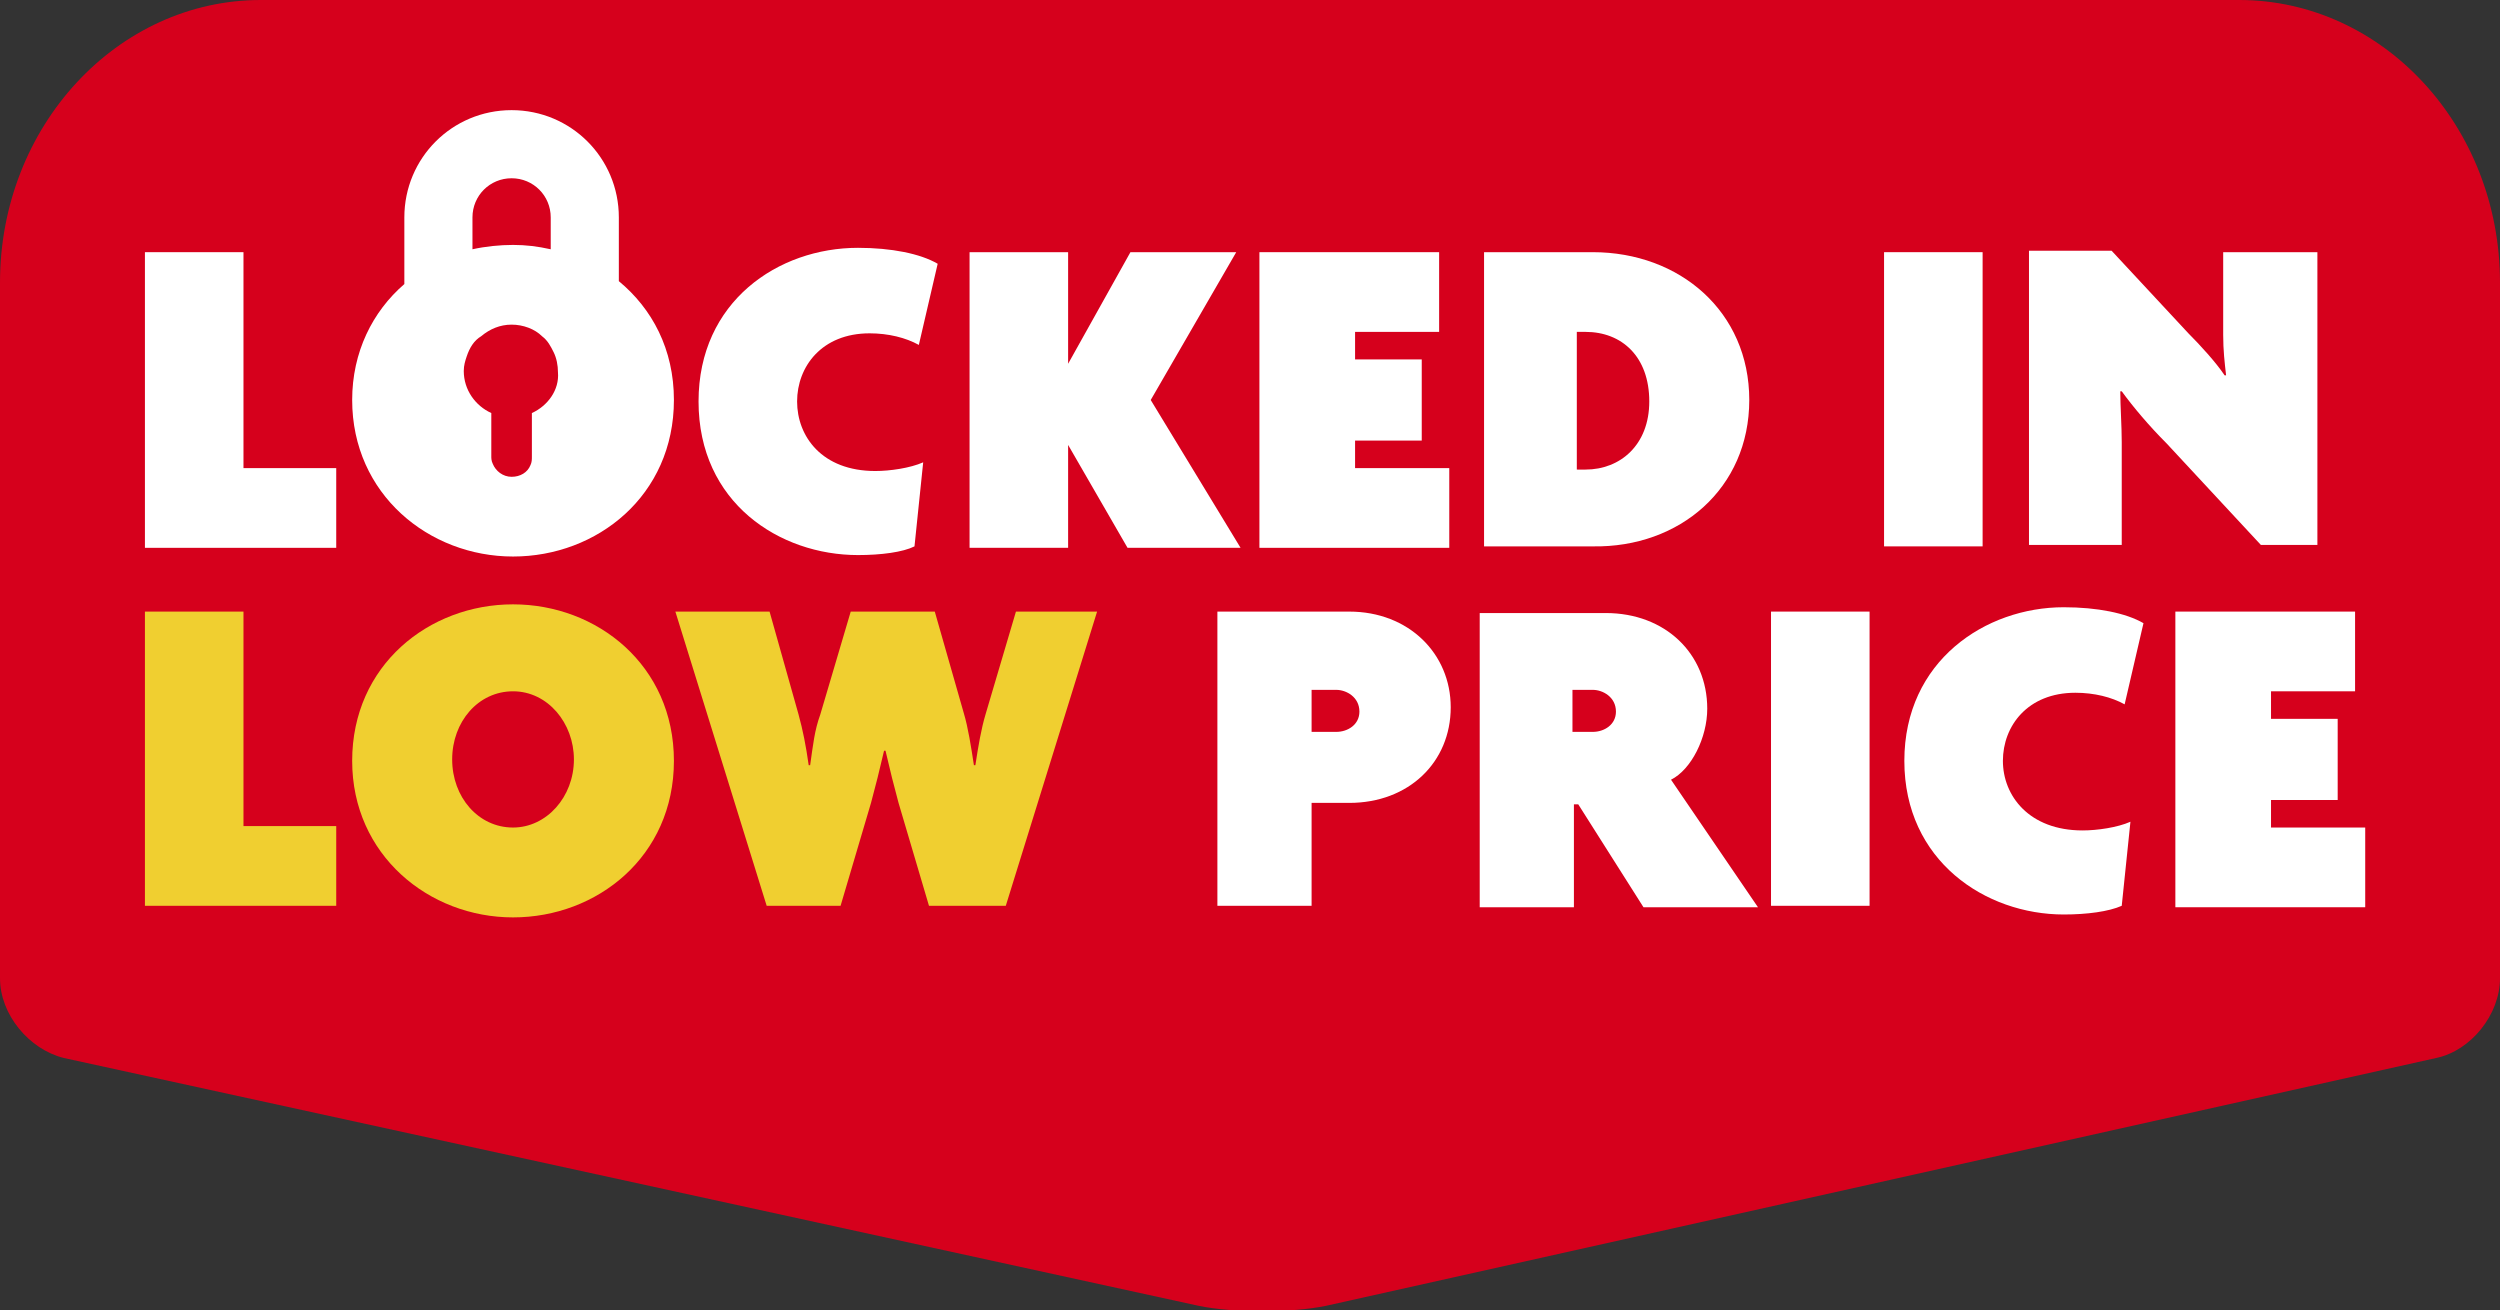 <?xml version="1.0" encoding="utf-8"?>
<!-- Generator: Adobe Illustrator 27.7.0, SVG Export Plug-In . SVG Version: 6.00 Build 0)  -->
<svg version="1.1" xmlns="http://www.w3.org/2000/svg" xmlns:xlink="http://www.w3.org/1999/xlink" x="0px" y="0px"
	 viewBox="0 0 172.5 90.4" style="enable-background:new 0 0 172.5 90.4;" xml:space="preserve">
<rect x="0" y="0" width="172.5" height="90.4" fill="#333333" stroke="none"/>
<style type="text/css">
	.st0{fill:#D6001C;}
	.st1{fill:#F0CF30;}
	.st2{fill:#FFFFFF;}
	.st3{display:none;}
	.st4{display:inline;fill:#FF00FF;}
</style>
<g id="Art">
	<path class="st0" d="M18,0C8.1,0,0,8.7,0,19.5v48c0,2.5,2,4.9,4.4,5.5l78.3,17.1c2.4,0.5,6.4,0.5,8.8,0L168.1,73
		c2.4-0.5,4.4-3,4.4-5.5v-48c0-10.8-8.1-19.5-18-19.5H18z"/>
	<g>
		<path class="st1" d="M16.8,57.1V42.2H10v20.3h13.2v-5.5H16.8z"/>
		<path class="st1" d="M35.4,41.7c-5.8,0-11.1,4.2-11.1,10.8c0,6.5,5.3,10.8,11.1,10.8s11.1-4.2,11.1-10.8
			C46.5,45.9,41.2,41.7,35.4,41.7z M35.4,57.1c-2.4,0-4.2-2.1-4.2-4.7c0-2.6,1.8-4.7,4.2-4.7c2.4,0,4.2,2.2,4.2,4.7
			C39.6,55,37.7,57.1,35.4,57.1z"/>
		<path class="st1" d="M70.1,42.2L68,49.3c-0.3,1-0.5,2.2-0.7,3.5h-0.1c-0.2-1.3-0.4-2.6-0.7-3.6l-2-7h-5.8l-2.1,7.1
			c-0.4,1.1-0.5,2.1-0.7,3.5h-0.1c-0.2-1.4-0.4-2.4-0.7-3.5l-2-7.1h-6.5l6.3,20.3H58l2.1-7.1c0.3-1.1,0.6-2.3,0.9-3.6h0.1
			c0.3,1.3,0.6,2.5,0.9,3.6l2.1,7.1h5.3l6.3-20.3H70.1z"/>
	</g>
	<g>
		<polygon class="st2" points="16.8,17.4 10,17.4 10,37.8 23.2,37.8 23.2,32.3 16.8,32.3 		"/>
		<path class="st2" d="M60,23c1.3,0,2.5,0.3,3.4,0.8l1.3-5.6c-1.2-0.7-3.2-1.1-5.5-1.1c-5.5,0-11,3.7-11,10.6c0,7,5.6,10.6,11,10.6
			c1.6,0,3.1-0.2,3.9-0.6l0.6-5.8c-0.9,0.4-2.3,0.6-3.3,0.6c-3.7,0-5.4-2.4-5.4-4.8C55,25.3,56.7,23,60,23z"/>
		<polygon class="st2" points="79.4,27.6 85.3,17.4 78,17.4 73.7,25.1 73.7,25.1 73.7,17.4 66.9,17.4 66.9,37.8 73.7,37.8 
			73.7,30.7 73.7,30.7 77.8,37.8 85.6,37.8 		"/>
		<polygon class="st2" points="100,32.3 93.5,32.3 93.5,30.4 98.1,30.4 98.1,24.8 93.5,24.8 93.5,22.9 99.3,22.9 99.3,17.4 
			86.9,17.4 86.9,37.8 100,37.8 		"/>
		<path class="st2" d="M120.7,27.6c0-6.1-4.8-10.2-10.8-10.2h-7.5v20.3h7.5C115.9,37.8,120.7,33.7,120.7,27.6z M108.8,32.4v-9.5h0.6
			c2.5,0,4.4,1.7,4.4,4.8c0,3-2,4.7-4.4,4.7H108.8z"/>
		<rect x="130" y="17.4" class="st2" width="6.8" height="20.3"/>
		<path class="st2" d="M159.9,37.8V17.4h-6.5v5.7c0,1.1,0.1,1.9,0.2,2.8l-0.1,0c-0.6-0.9-1.7-2.1-2.5-2.9l-5.3-5.7H140v20.3h6.4
			v-7.1c0-1.1-0.1-2.5-0.1-3.5l0.1,0c0.8,1.1,1.9,2.4,3.1,3.6l6.5,7H159.9z"/>
		<path class="st2" d="M93.1,42.2H84v20.3h6.5v-7.1h2.6c4.1,0,7-2.8,7-6.6C100.1,45.1,97.2,42.2,93.1,42.2z M92.2,50.5h-1.7v-2.9
			h1.7c0.7,0,1.6,0.5,1.6,1.5C93.8,50,93,50.5,92.2,50.5z"/>
		<path class="st2" d="M117.8,48.9c0-3.8-2.9-6.6-7-6.6h-8.7v20.3h6.5v-7.1h0.3l4.5,7.1h7.9l-6-8.8
			C116.7,53.1,117.8,50.9,117.8,48.9z M109.9,50.5h-1.4v-2.9h1.4c0.7,0,1.6,0.5,1.6,1.5C111.5,50,110.7,50.5,109.9,50.5z"/>
		<rect x="122.2" y="42.2" class="st2" width="6.8" height="20.3"/>
		<path class="st2" d="M143.2,47.8c1.3,0,2.5,0.3,3.4,0.8l1.3-5.6c-1.2-0.7-3.2-1.1-5.5-1.1c-5.4,0-11,3.7-11,10.6
			c0,6.9,5.6,10.6,11,10.6c1.6,0,3.1-0.2,4-0.6l0.6-5.8c-0.9,0.4-2.3,0.6-3.3,0.6c-3.7,0-5.5-2.4-5.5-4.8
			C138.2,50.1,139.9,47.8,143.2,47.8z"/>
		<polygon class="st2" points="156.7,57.1 156.7,55.2 161.3,55.2 161.3,49.6 156.7,49.6 156.7,47.7 162.5,47.7 162.5,42.2 
			150.1,42.2 150.1,62.6 163.2,62.6 163.2,57.1 		"/>
		<path class="st2" d="M42.7,19.4V15c0-4.1-3.3-7.4-7.4-7.4c-4.1,0-7.4,3.3-7.4,7.4v4.6c-2.2,1.9-3.6,4.7-3.6,8
			c0,6.5,5.3,10.8,11.1,10.8s11.1-4.2,11.1-10.8C46.5,24.1,45,21.3,42.7,19.4z M32.6,15c0-1.5,1.2-2.7,2.7-2.7
			c1.5,0,2.7,1.2,2.7,2.7v2.2c-0.9-0.2-1.7-0.3-2.6-0.3c-0.9,0-1.9,0.1-2.8,0.3V15z M36.7,28.5v3c0,0.2,0,0.4-0.1,0.6
			c-0.2,0.5-0.7,0.8-1.3,0.8c-0.6,0-1.1-0.4-1.3-0.9c-0.1-0.2-0.1-0.4-0.1-0.5v-3C32.8,28,32,26.9,32,25.6c0-0.4,0.1-0.7,0.2-1
			c0.2-0.6,0.5-1.1,1-1.4c0.6-0.5,1.3-0.8,2.1-0.8c0.8,0,1.6,0.3,2.1,0.8c0.4,0.3,0.6,0.7,0.8,1.1c0,0,0,0,0,0
			c0.2,0.4,0.3,0.9,0.3,1.4C38.6,26.9,37.8,28,36.7,28.5z"/>
	</g>
</g>
<g id="Measurement" class="st3">
	<rect x="0" y="42.5" class="st4" width="10.1" height="10.1"/>
	<rect x="9.6" y="60.7" class="st4" width="10.1" height="10.1"/>
	<rect x="64" class="st4" width="10.1" height="20.1"/>
	<rect x="162.4" y="42.5" class="st4" width="10.1" height="10.1"/>
</g>
</svg>
